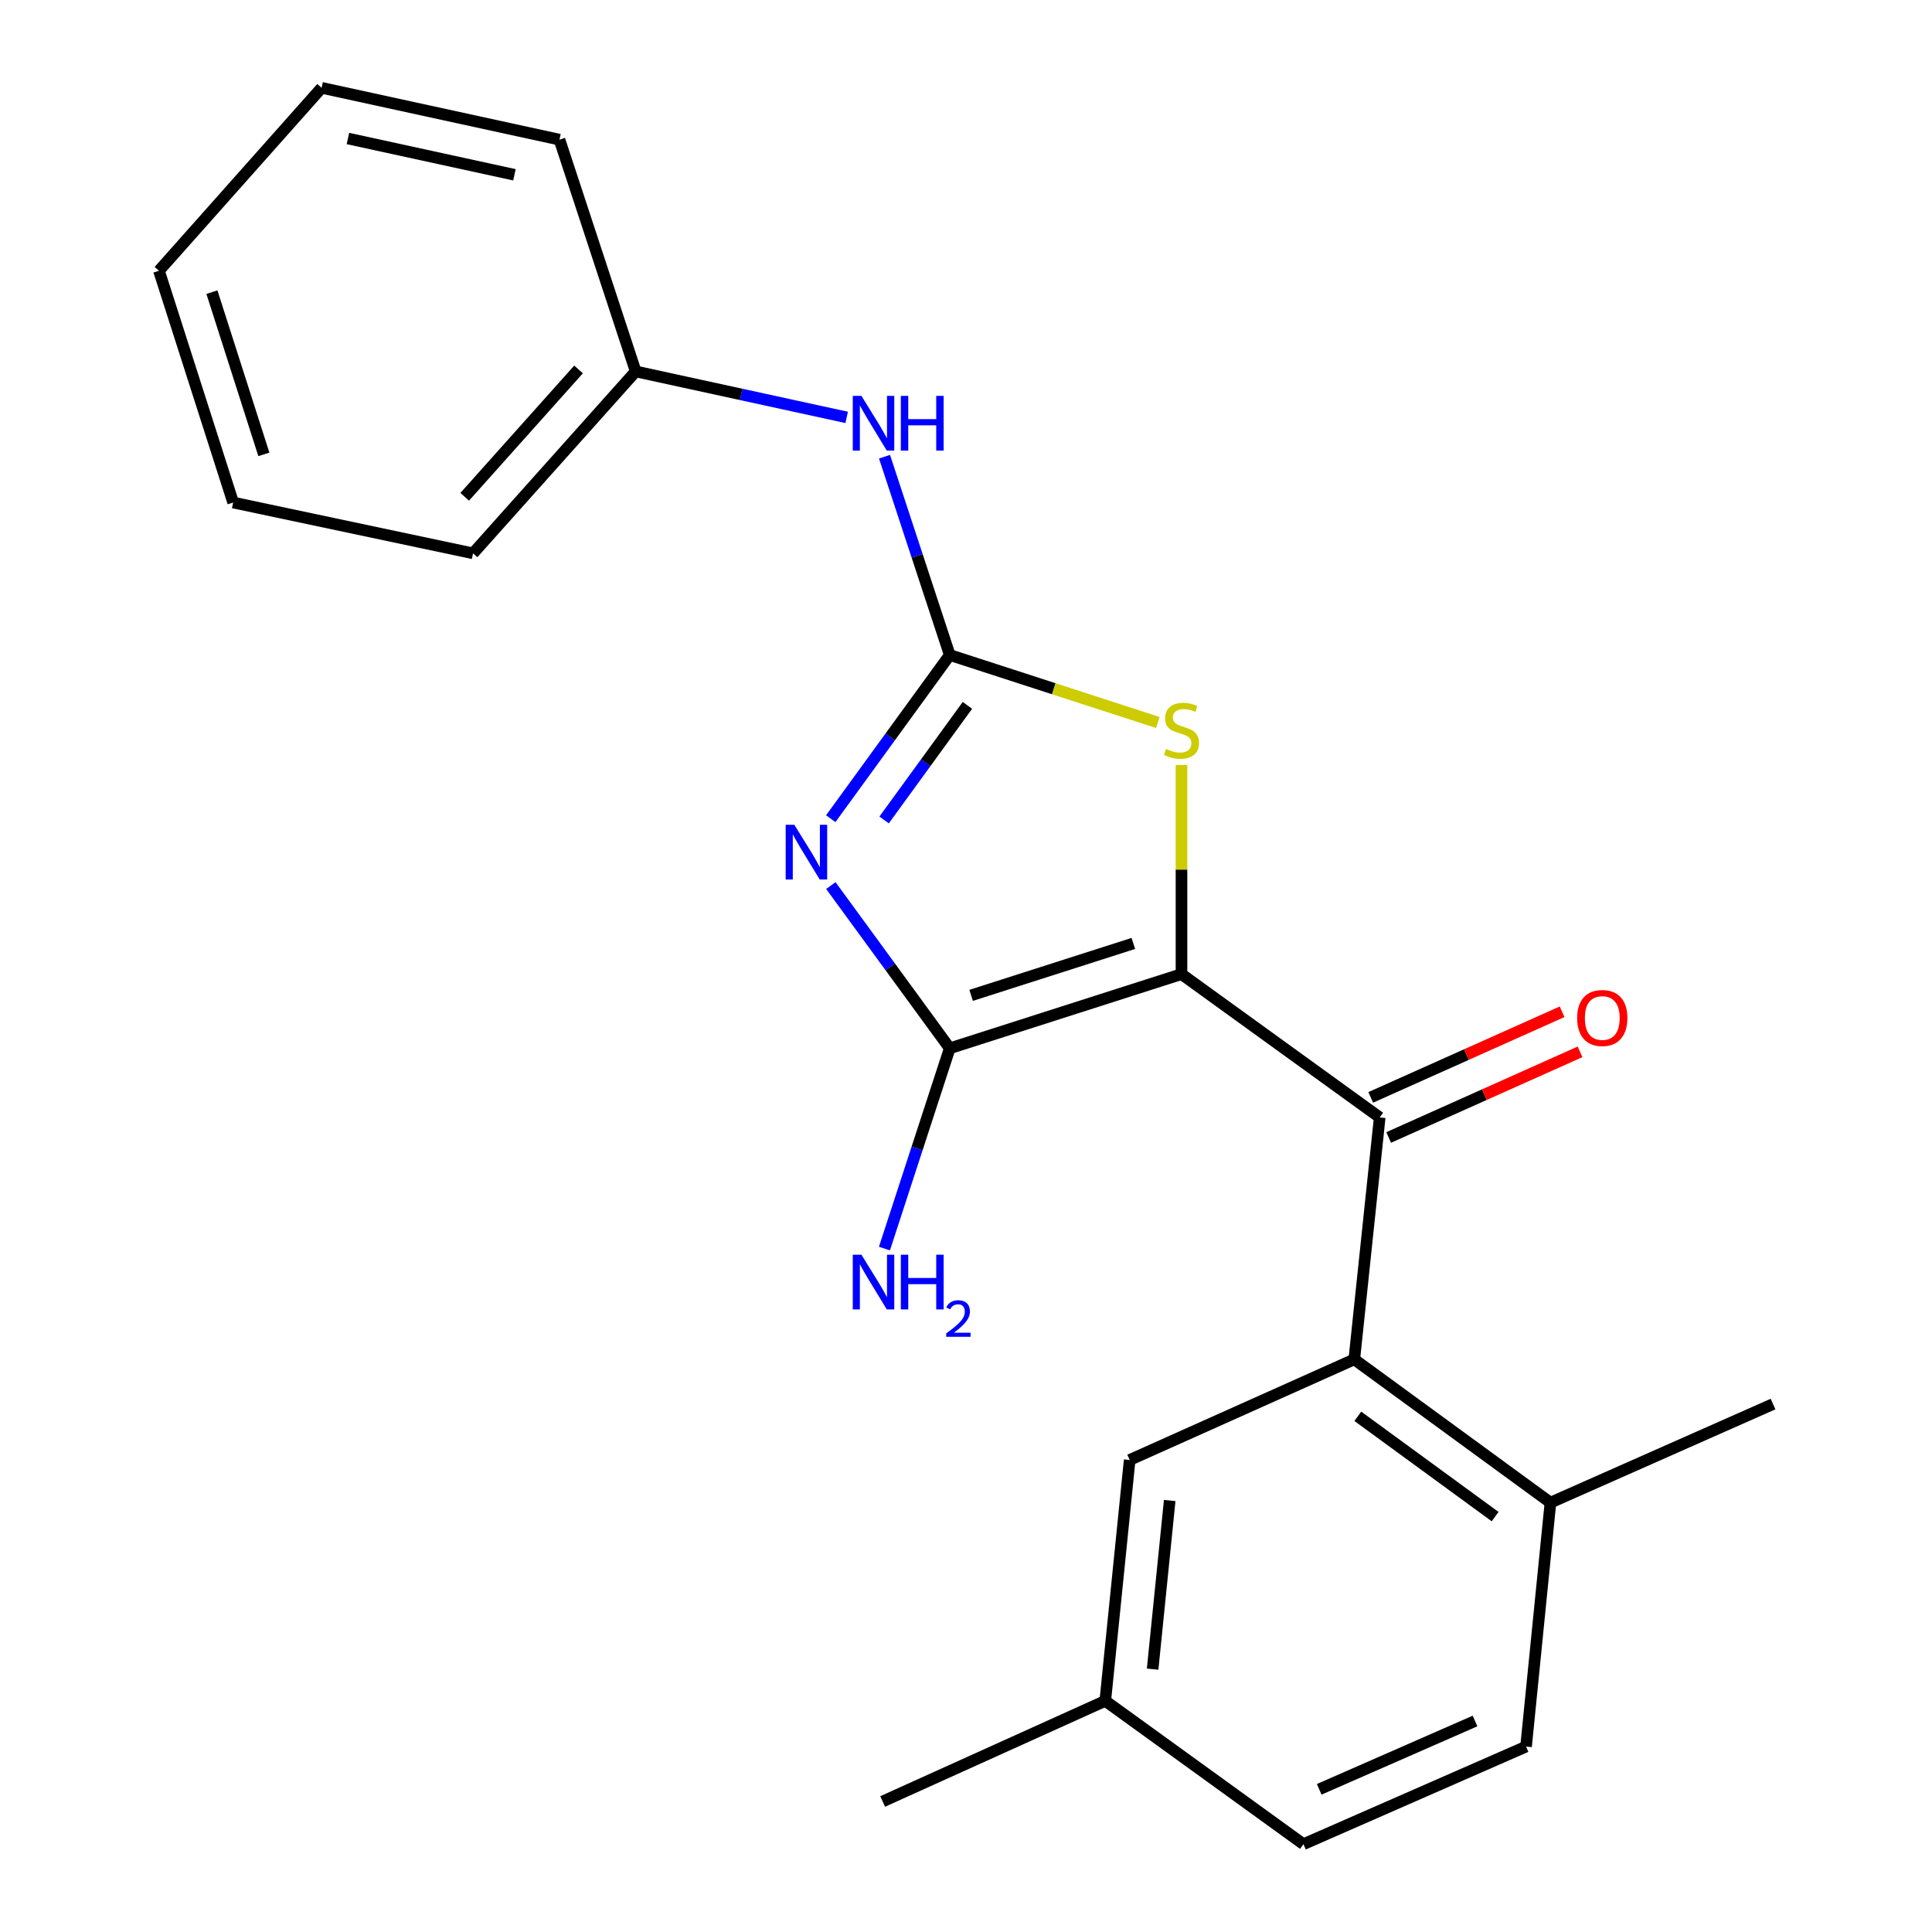 <?xml version='1.0' encoding='iso-8859-1'?>
<svg version='1.1' baseProfile='full'
              xmlns='http://www.w3.org/2000/svg'
                      xmlns:rdkit='http://www.rdkit.org/xml'
                      xmlns:xlink='http://www.w3.org/1999/xlink'
                  xml:space='preserve'
width='1000px' height='1000px' viewBox='0 0 1000 1000'>
<!-- END OF HEADER -->
<rect style='opacity:1.0;fill:#FFFFFF;stroke:none' width='1000' height='1000' x='0' y='0'> </rect>
<path class='bond-1' d='M 611.537,504.205 L 491.59,542.605' style='fill:none;fill-rule:evenodd;stroke:#000000;stroke-width:6px;stroke-linecap:butt;stroke-linejoin:miter;stroke-opacity:1' />
<path class='bond-1' d='M 586.615,488.318 L 502.652,515.198' style='fill:none;fill-rule:evenodd;stroke:#000000;stroke-width:6px;stroke-linecap:butt;stroke-linejoin:miter;stroke-opacity:1' />
<path class='bond-3' d='M 611.537,504.205 L 714.134,578.378' style='fill:none;fill-rule:evenodd;stroke:#000000;stroke-width:6px;stroke-linecap:butt;stroke-linejoin:miter;stroke-opacity:1' />
<path class='bond-4' d='M 611.537,504.205 L 611.537,450.087' style='fill:none;fill-rule:evenodd;stroke:#000000;stroke-width:6px;stroke-linecap:butt;stroke-linejoin:miter;stroke-opacity:1' />
<path class='bond-4' d='M 611.537,450.087 L 611.537,395.969' style='fill:none;fill-rule:evenodd;stroke:#CCCC00;stroke-width:6px;stroke-linecap:butt;stroke-linejoin:miter;stroke-opacity:1' />
<path class='bond-0' d='M 430.047,458.372 L 460.819,500.488' style='fill:none;fill-rule:evenodd;stroke:#0000FF;stroke-width:6px;stroke-linecap:butt;stroke-linejoin:miter;stroke-opacity:1' />
<path class='bond-0' d='M 460.819,500.488 L 491.59,542.605' style='fill:none;fill-rule:evenodd;stroke:#000000;stroke-width:6px;stroke-linecap:butt;stroke-linejoin:miter;stroke-opacity:1' />
<path class='bond-22' d='M 429.992,423.754 L 460.791,381.391' style='fill:none;fill-rule:evenodd;stroke:#0000FF;stroke-width:6px;stroke-linecap:butt;stroke-linejoin:miter;stroke-opacity:1' />
<path class='bond-22' d='M 460.791,381.391 L 491.59,339.027' style='fill:none;fill-rule:evenodd;stroke:#000000;stroke-width:6px;stroke-linecap:butt;stroke-linejoin:miter;stroke-opacity:1' />
<path class='bond-22' d='M 457.616,424.411 L 479.175,394.756' style='fill:none;fill-rule:evenodd;stroke:#0000FF;stroke-width:6px;stroke-linecap:butt;stroke-linejoin:miter;stroke-opacity:1' />
<path class='bond-22' d='M 479.175,394.756 L 500.735,365.102' style='fill:none;fill-rule:evenodd;stroke:#000000;stroke-width:6px;stroke-linecap:butt;stroke-linejoin:miter;stroke-opacity:1' />
<path class='bond-10' d='M 491.59,542.605 L 474.688,594.431' style='fill:none;fill-rule:evenodd;stroke:#000000;stroke-width:6px;stroke-linecap:butt;stroke-linejoin:miter;stroke-opacity:1' />
<path class='bond-10' d='M 474.688,594.431 L 457.786,646.258' style='fill:none;fill-rule:evenodd;stroke:#0000FF;stroke-width:6px;stroke-linecap:butt;stroke-linejoin:miter;stroke-opacity:1' />
<path class='bond-2' d='M 491.59,339.027 L 545.447,356.496' style='fill:none;fill-rule:evenodd;stroke:#000000;stroke-width:6px;stroke-linecap:butt;stroke-linejoin:miter;stroke-opacity:1' />
<path class='bond-2' d='M 545.447,356.496 L 599.305,373.964' style='fill:none;fill-rule:evenodd;stroke:#CCCC00;stroke-width:6px;stroke-linecap:butt;stroke-linejoin:miter;stroke-opacity:1' />
<path class='bond-6' d='M 491.59,339.027 L 474.708,287.706' style='fill:none;fill-rule:evenodd;stroke:#000000;stroke-width:6px;stroke-linecap:butt;stroke-linejoin:miter;stroke-opacity:1' />
<path class='bond-6' d='M 474.708,287.706 L 457.826,236.385' style='fill:none;fill-rule:evenodd;stroke:#0000FF;stroke-width:6px;stroke-linecap:butt;stroke-linejoin:miter;stroke-opacity:1' />
<path class='bond-5' d='M 714.134,578.378 L 700.976,703.603' style='fill:none;fill-rule:evenodd;stroke:#000000;stroke-width:6px;stroke-linecap:butt;stroke-linejoin:miter;stroke-opacity:1' />
<path class='bond-9' d='M 718.776,588.751 L 768.297,566.593' style='fill:none;fill-rule:evenodd;stroke:#000000;stroke-width:6px;stroke-linecap:butt;stroke-linejoin:miter;stroke-opacity:1' />
<path class='bond-9' d='M 768.297,566.593 L 817.819,544.435' style='fill:none;fill-rule:evenodd;stroke:#FF0000;stroke-width:6px;stroke-linecap:butt;stroke-linejoin:miter;stroke-opacity:1' />
<path class='bond-9' d='M 709.492,568.004 L 759.014,545.846' style='fill:none;fill-rule:evenodd;stroke:#000000;stroke-width:6px;stroke-linecap:butt;stroke-linejoin:miter;stroke-opacity:1' />
<path class='bond-9' d='M 759.014,545.846 L 808.536,523.688' style='fill:none;fill-rule:evenodd;stroke:#FF0000;stroke-width:6px;stroke-linecap:butt;stroke-linejoin:miter;stroke-opacity:1' />
<path class='bond-7' d='M 700.976,703.603 L 802.513,777.763' style='fill:none;fill-rule:evenodd;stroke:#000000;stroke-width:6px;stroke-linecap:butt;stroke-linejoin:miter;stroke-opacity:1' />
<path class='bond-7' d='M 702.801,733.082 L 773.876,784.994' style='fill:none;fill-rule:evenodd;stroke:#000000;stroke-width:6px;stroke-linecap:butt;stroke-linejoin:miter;stroke-opacity:1' />
<path class='bond-8' d='M 700.976,703.603 L 584.717,755.678' style='fill:none;fill-rule:evenodd;stroke:#000000;stroke-width:6px;stroke-linecap:butt;stroke-linejoin:miter;stroke-opacity:1' />
<path class='bond-13' d='M 438.24,216.041 L 383.633,204.144' style='fill:none;fill-rule:evenodd;stroke:#0000FF;stroke-width:6px;stroke-linecap:butt;stroke-linejoin:miter;stroke-opacity:1' />
<path class='bond-13' d='M 383.633,204.144 L 329.026,192.247' style='fill:none;fill-rule:evenodd;stroke:#000000;stroke-width:6px;stroke-linecap:butt;stroke-linejoin:miter;stroke-opacity:1' />
<path class='bond-11' d='M 802.513,777.763 L 789.885,904.024' style='fill:none;fill-rule:evenodd;stroke:#000000;stroke-width:6px;stroke-linecap:butt;stroke-linejoin:miter;stroke-opacity:1' />
<path class='bond-15' d='M 802.513,777.763 L 917.724,726.736' style='fill:none;fill-rule:evenodd;stroke:#000000;stroke-width:6px;stroke-linecap:butt;stroke-linejoin:miter;stroke-opacity:1' />
<path class='bond-12' d='M 584.717,755.678 L 572.089,880.36' style='fill:none;fill-rule:evenodd;stroke:#000000;stroke-width:6px;stroke-linecap:butt;stroke-linejoin:miter;stroke-opacity:1' />
<path class='bond-12' d='M 605.436,776.67 L 596.597,863.948' style='fill:none;fill-rule:evenodd;stroke:#000000;stroke-width:6px;stroke-linecap:butt;stroke-linejoin:miter;stroke-opacity:1' />
<path class='bond-23' d='M 789.885,904.024 L 674.661,954.545' style='fill:none;fill-rule:evenodd;stroke:#000000;stroke-width:6px;stroke-linecap:butt;stroke-linejoin:miter;stroke-opacity:1' />
<path class='bond-23' d='M 763.474,890.786 L 682.818,926.151' style='fill:none;fill-rule:evenodd;stroke:#000000;stroke-width:6px;stroke-linecap:butt;stroke-linejoin:miter;stroke-opacity:1' />
<path class='bond-14' d='M 572.089,880.36 L 674.661,954.545' style='fill:none;fill-rule:evenodd;stroke:#000000;stroke-width:6px;stroke-linecap:butt;stroke-linejoin:miter;stroke-opacity:1' />
<path class='bond-16' d='M 572.089,880.36 L 456.865,932.435' style='fill:none;fill-rule:evenodd;stroke:#000000;stroke-width:6px;stroke-linecap:butt;stroke-linejoin:miter;stroke-opacity:1' />
<path class='bond-17' d='M 329.026,192.247 L 244.852,286.409' style='fill:none;fill-rule:evenodd;stroke:#000000;stroke-width:6px;stroke-linecap:butt;stroke-linejoin:miter;stroke-opacity:1' />
<path class='bond-17' d='M 299.455,191.223 L 240.533,257.137' style='fill:none;fill-rule:evenodd;stroke:#000000;stroke-width:6px;stroke-linecap:butt;stroke-linejoin:miter;stroke-opacity:1' />
<path class='bond-18' d='M 329.026,192.247 L 289.578,72.288' style='fill:none;fill-rule:evenodd;stroke:#000000;stroke-width:6px;stroke-linecap:butt;stroke-linejoin:miter;stroke-opacity:1' />
<path class='bond-19' d='M 244.852,286.409 L 120.688,260.106' style='fill:none;fill-rule:evenodd;stroke:#000000;stroke-width:6px;stroke-linecap:butt;stroke-linejoin:miter;stroke-opacity:1' />
<path class='bond-20' d='M 289.578,72.288 L 166.462,45.455' style='fill:none;fill-rule:evenodd;stroke:#000000;stroke-width:6px;stroke-linecap:butt;stroke-linejoin:miter;stroke-opacity:1' />
<path class='bond-20' d='M 266.271,90.471 L 180.089,71.687' style='fill:none;fill-rule:evenodd;stroke:#000000;stroke-width:6px;stroke-linecap:butt;stroke-linejoin:miter;stroke-opacity:1' />
<path class='bond-24' d='M 120.688,260.106 L 82.276,140.147' style='fill:none;fill-rule:evenodd;stroke:#000000;stroke-width:6px;stroke-linecap:butt;stroke-linejoin:miter;stroke-opacity:1' />
<path class='bond-24' d='M 136.573,235.181 L 109.684,151.209' style='fill:none;fill-rule:evenodd;stroke:#000000;stroke-width:6px;stroke-linecap:butt;stroke-linejoin:miter;stroke-opacity:1' />
<path class='bond-21' d='M 166.462,45.455 L 82.276,140.147' style='fill:none;fill-rule:evenodd;stroke:#000000;stroke-width:6px;stroke-linecap:butt;stroke-linejoin:miter;stroke-opacity:1' />
<path  class='atom-1' d='M 411.145 426.908
L 420.425 441.908
Q 421.345 443.388, 422.825 446.068
Q 424.305 448.748, 424.385 448.908
L 424.385 426.908
L 428.145 426.908
L 428.145 455.228
L 424.265 455.228
L 414.305 438.828
Q 413.145 436.908, 411.905 434.708
Q 410.705 432.508, 410.345 431.828
L 410.345 455.228
L 406.665 455.228
L 406.665 426.908
L 411.145 426.908
' fill='#0000FF'/>
<path  class='atom-5' d='M 603.537 387.652
Q 603.857 387.772, 605.177 388.332
Q 606.497 388.892, 607.937 389.252
Q 609.417 389.572, 610.857 389.572
Q 613.537 389.572, 615.097 388.292
Q 616.657 386.972, 616.657 384.692
Q 616.657 383.132, 615.857 382.172
Q 615.097 381.212, 613.897 380.692
Q 612.697 380.172, 610.697 379.572
Q 608.177 378.812, 606.657 378.092
Q 605.177 377.372, 604.097 375.852
Q 603.057 374.332, 603.057 371.772
Q 603.057 368.212, 605.457 366.012
Q 607.897 363.812, 612.697 363.812
Q 615.977 363.812, 619.697 365.372
L 618.777 368.452
Q 615.377 367.052, 612.817 367.052
Q 610.057 367.052, 608.537 368.212
Q 607.017 369.332, 607.057 371.292
Q 607.057 372.812, 607.817 373.732
Q 608.617 374.652, 609.737 375.172
Q 610.897 375.692, 612.817 376.292
Q 615.377 377.092, 616.897 377.892
Q 618.417 378.692, 619.497 380.332
Q 620.617 381.932, 620.617 384.692
Q 620.617 388.612, 617.977 390.732
Q 615.377 392.812, 611.017 392.812
Q 608.497 392.812, 606.577 392.252
Q 604.697 391.732, 602.457 390.812
L 603.537 387.652
' fill='#CCCC00'/>
<path  class='atom-7' d='M 445.87 204.907
L 455.15 219.907
Q 456.07 221.387, 457.55 224.067
Q 459.03 226.747, 459.11 226.907
L 459.11 204.907
L 462.87 204.907
L 462.87 233.227
L 458.99 233.227
L 449.03 216.827
Q 447.87 214.907, 446.63 212.707
Q 445.43 210.507, 445.07 209.827
L 445.07 233.227
L 441.39 233.227
L 441.39 204.907
L 445.87 204.907
' fill='#0000FF'/>
<path  class='atom-7' d='M 466.27 204.907
L 470.11 204.907
L 470.11 216.947
L 484.59 216.947
L 484.59 204.907
L 488.43 204.907
L 488.43 233.227
L 484.59 233.227
L 484.59 220.147
L 470.11 220.147
L 470.11 233.227
L 466.27 233.227
L 466.27 204.907
' fill='#0000FF'/>
<path  class='atom-10' d='M 816.333 526.913
Q 816.333 520.113, 819.693 516.313
Q 823.053 512.513, 829.333 512.513
Q 835.613 512.513, 838.973 516.313
Q 842.333 520.113, 842.333 526.913
Q 842.333 533.793, 838.933 537.713
Q 835.533 541.593, 829.333 541.593
Q 823.093 541.593, 819.693 537.713
Q 816.333 533.833, 816.333 526.913
M 829.333 538.393
Q 833.653 538.393, 835.973 535.513
Q 838.333 532.593, 838.333 526.913
Q 838.333 521.353, 835.973 518.553
Q 833.653 515.713, 829.333 515.713
Q 825.013 515.713, 822.653 518.513
Q 820.333 521.313, 820.333 526.913
Q 820.333 532.633, 822.653 535.513
Q 825.013 538.393, 829.333 538.393
' fill='#FF0000'/>
<path  class='atom-11' d='M 445.87 649.439
L 455.15 664.439
Q 456.07 665.919, 457.55 668.599
Q 459.03 671.279, 459.11 671.439
L 459.11 649.439
L 462.87 649.439
L 462.87 677.759
L 458.99 677.759
L 449.03 661.359
Q 447.87 659.439, 446.63 657.239
Q 445.43 655.039, 445.07 654.359
L 445.07 677.759
L 441.39 677.759
L 441.39 649.439
L 445.87 649.439
' fill='#0000FF'/>
<path  class='atom-11' d='M 466.27 649.439
L 470.11 649.439
L 470.11 661.479
L 484.59 661.479
L 484.59 649.439
L 488.43 649.439
L 488.43 677.759
L 484.59 677.759
L 484.59 664.679
L 470.11 664.679
L 470.11 677.759
L 466.27 677.759
L 466.27 649.439
' fill='#0000FF'/>
<path  class='atom-11' d='M 489.803 676.766
Q 490.489 674.997, 492.126 674.02
Q 493.763 673.017, 496.033 673.017
Q 498.858 673.017, 500.442 674.548
Q 502.026 676.079, 502.026 678.799
Q 502.026 681.571, 499.967 684.158
Q 497.934 686.745, 493.71 689.807
L 502.343 689.807
L 502.343 691.919
L 489.75 691.919
L 489.75 690.151
Q 493.235 687.669, 495.294 685.821
Q 497.379 683.973, 498.383 682.31
Q 499.386 680.647, 499.386 678.931
Q 499.386 677.135, 498.488 676.132
Q 497.591 675.129, 496.033 675.129
Q 494.528 675.129, 493.525 675.736
Q 492.522 676.343, 491.809 677.69
L 489.803 676.766
' fill='#0000FF'/>
</svg>
